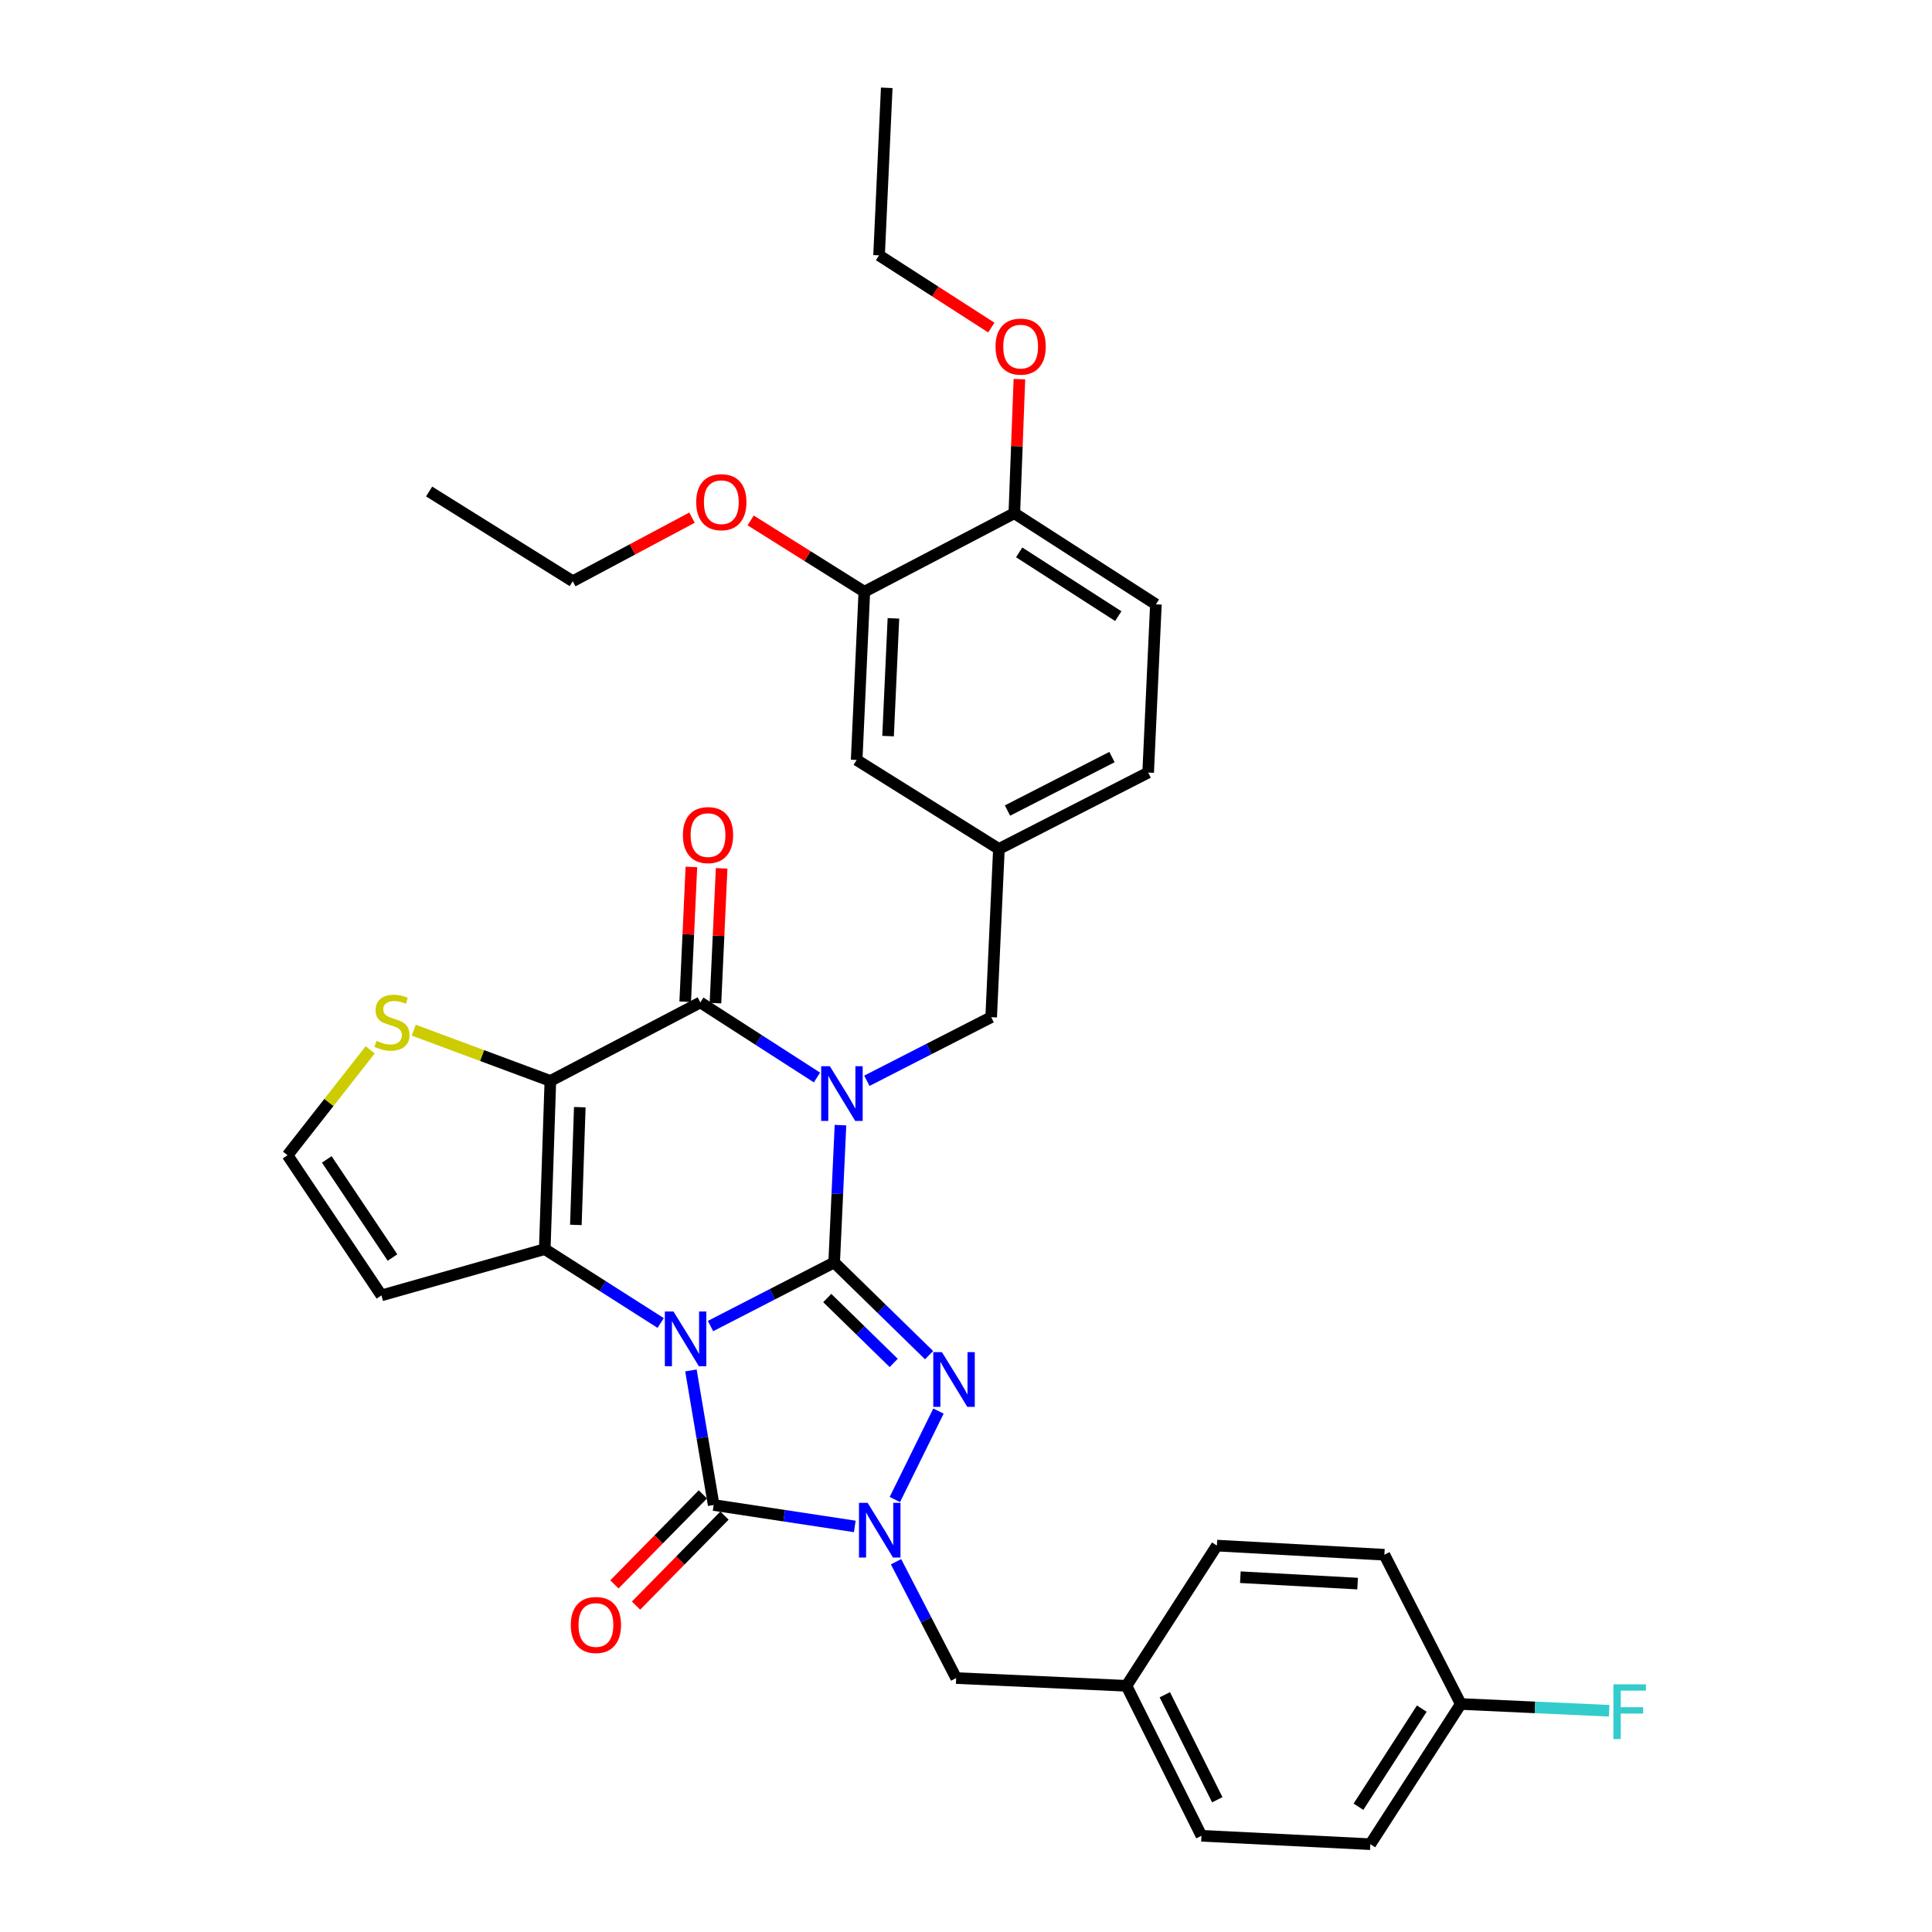 <?xml version='1.0' encoding='iso-8859-1'?>
<svg version='1.1' baseProfile='full'
              xmlns='http://www.w3.org/2000/svg'
                      xmlns:rdkit='http://www.rdkit.org/xml'
                      xmlns:xlink='http://www.w3.org/1999/xlink'
                  xml:space='preserve'
width='1000px' height='1000px' viewBox='0 0 1000 1000'>
<!-- END OF HEADER -->
<rect style='opacity:1.0;fill:#FFFFFF;stroke:none' width='1000' height='1000' x='0' y='0'> </rect>
<path class='bond-0' d='M 367.764,686.362 L 399.765,669.905' style='fill:none;fill-rule:evenodd;stroke:#0000FF;stroke-width:6px;stroke-linecap:butt;stroke-linejoin:miter;stroke-opacity:1' />
<path class='bond-0' d='M 399.765,669.905 L 431.765,653.448' style='fill:none;fill-rule:evenodd;stroke:#000000;stroke-width:6px;stroke-linecap:butt;stroke-linejoin:miter;stroke-opacity:1' />
<path class='bond-2' d='M 341.962,684.777 L 311.963,665.665' style='fill:none;fill-rule:evenodd;stroke:#0000FF;stroke-width:6px;stroke-linecap:butt;stroke-linejoin:miter;stroke-opacity:1' />
<path class='bond-2' d='M 311.963,665.665 L 281.965,646.552' style='fill:none;fill-rule:evenodd;stroke:#000000;stroke-width:6px;stroke-linecap:butt;stroke-linejoin:miter;stroke-opacity:1' />
<path class='bond-5' d='M 357.624,709.337 L 363.51,744.159' style='fill:none;fill-rule:evenodd;stroke:#0000FF;stroke-width:6px;stroke-linecap:butt;stroke-linejoin:miter;stroke-opacity:1' />
<path class='bond-5' d='M 363.51,744.159 L 369.395,778.981' style='fill:none;fill-rule:evenodd;stroke:#000000;stroke-width:6px;stroke-linecap:butt;stroke-linejoin:miter;stroke-opacity:1' />
<path class='bond-1' d='M 431.765,653.448 L 433.397,617.907' style='fill:none;fill-rule:evenodd;stroke:#000000;stroke-width:6px;stroke-linecap:butt;stroke-linejoin:miter;stroke-opacity:1' />
<path class='bond-1' d='M 433.397,617.907 L 435.029,582.367' style='fill:none;fill-rule:evenodd;stroke:#0000FF;stroke-width:6px;stroke-linecap:butt;stroke-linejoin:miter;stroke-opacity:1' />
<path class='bond-4' d='M 431.765,653.448 L 456.331,677.438' style='fill:none;fill-rule:evenodd;stroke:#000000;stroke-width:6px;stroke-linecap:butt;stroke-linejoin:miter;stroke-opacity:1' />
<path class='bond-4' d='M 456.331,677.438 L 480.896,701.428' style='fill:none;fill-rule:evenodd;stroke:#0000FF;stroke-width:6px;stroke-linecap:butt;stroke-linejoin:miter;stroke-opacity:1' />
<path class='bond-4' d='M 428.184,671.858 L 445.38,688.651' style='fill:none;fill-rule:evenodd;stroke:#000000;stroke-width:6px;stroke-linecap:butt;stroke-linejoin:miter;stroke-opacity:1' />
<path class='bond-4' d='M 445.38,688.651 L 462.576,705.444' style='fill:none;fill-rule:evenodd;stroke:#0000FF;stroke-width:6px;stroke-linecap:butt;stroke-linejoin:miter;stroke-opacity:1' />
<path class='bond-10' d='M 448.689,559.412 L 480.859,542.95' style='fill:none;fill-rule:evenodd;stroke:#0000FF;stroke-width:6px;stroke-linecap:butt;stroke-linejoin:miter;stroke-opacity:1' />
<path class='bond-10' d='M 480.859,542.95 L 513.03,526.488' style='fill:none;fill-rule:evenodd;stroke:#000000;stroke-width:6px;stroke-linecap:butt;stroke-linejoin:miter;stroke-opacity:1' />
<path class='bond-36' d='M 422.86,557.706 L 392.675,538.283' style='fill:none;fill-rule:evenodd;stroke:#0000FF;stroke-width:6px;stroke-linecap:butt;stroke-linejoin:miter;stroke-opacity:1' />
<path class='bond-36' d='M 392.675,538.283 L 362.49,518.86' style='fill:none;fill-rule:evenodd;stroke:#000000;stroke-width:6px;stroke-linecap:butt;stroke-linejoin:miter;stroke-opacity:1' />
<path class='bond-3' d='M 281.965,646.552 L 284.865,559.488' style='fill:none;fill-rule:evenodd;stroke:#000000;stroke-width:6px;stroke-linecap:butt;stroke-linejoin:miter;stroke-opacity:1' />
<path class='bond-3' d='M 298.065,634.014 L 300.094,573.069' style='fill:none;fill-rule:evenodd;stroke:#000000;stroke-width:6px;stroke-linecap:butt;stroke-linejoin:miter;stroke-opacity:1' />
<path class='bond-9' d='M 281.965,646.552 L 197.426,670.497' style='fill:none;fill-rule:evenodd;stroke:#000000;stroke-width:6px;stroke-linecap:butt;stroke-linejoin:miter;stroke-opacity:1' />
<path class='bond-6' d='M 284.865,559.488 L 362.49,518.86' style='fill:none;fill-rule:evenodd;stroke:#000000;stroke-width:6px;stroke-linecap:butt;stroke-linejoin:miter;stroke-opacity:1' />
<path class='bond-8' d='M 284.865,559.488 L 249.504,546.348' style='fill:none;fill-rule:evenodd;stroke:#000000;stroke-width:6px;stroke-linecap:butt;stroke-linejoin:miter;stroke-opacity:1' />
<path class='bond-8' d='M 249.504,546.348 L 214.144,533.208' style='fill:none;fill-rule:evenodd;stroke:#CCCC00;stroke-width:6px;stroke-linecap:butt;stroke-linejoin:miter;stroke-opacity:1' />
<path class='bond-34' d='M 485.752,730.367 L 463.181,776.154' style='fill:none;fill-rule:evenodd;stroke:#0000FF;stroke-width:6px;stroke-linecap:butt;stroke-linejoin:miter;stroke-opacity:1' />
<path class='bond-7' d='M 369.395,778.981 L 405.917,784.527' style='fill:none;fill-rule:evenodd;stroke:#000000;stroke-width:6px;stroke-linecap:butt;stroke-linejoin:miter;stroke-opacity:1' />
<path class='bond-7' d='M 405.917,784.527 L 442.439,790.072' style='fill:none;fill-rule:evenodd;stroke:#0000FF;stroke-width:6px;stroke-linecap:butt;stroke-linejoin:miter;stroke-opacity:1' />
<path class='bond-13' d='M 363.805,773.488 L 340.917,796.782' style='fill:none;fill-rule:evenodd;stroke:#000000;stroke-width:6px;stroke-linecap:butt;stroke-linejoin:miter;stroke-opacity:1' />
<path class='bond-13' d='M 340.917,796.782 L 318.028,820.076' style='fill:none;fill-rule:evenodd;stroke:#FF0000;stroke-width:6px;stroke-linecap:butt;stroke-linejoin:miter;stroke-opacity:1' />
<path class='bond-13' d='M 374.985,784.473 L 352.096,807.767' style='fill:none;fill-rule:evenodd;stroke:#000000;stroke-width:6px;stroke-linecap:butt;stroke-linejoin:miter;stroke-opacity:1' />
<path class='bond-13' d='M 352.096,807.767 L 329.208,831.061' style='fill:none;fill-rule:evenodd;stroke:#FF0000;stroke-width:6px;stroke-linecap:butt;stroke-linejoin:miter;stroke-opacity:1' />
<path class='bond-14' d='M 370.318,519.219 L 371.919,484.335' style='fill:none;fill-rule:evenodd;stroke:#000000;stroke-width:6px;stroke-linecap:butt;stroke-linejoin:miter;stroke-opacity:1' />
<path class='bond-14' d='M 371.919,484.335 L 373.521,449.451' style='fill:none;fill-rule:evenodd;stroke:#FF0000;stroke-width:6px;stroke-linecap:butt;stroke-linejoin:miter;stroke-opacity:1' />
<path class='bond-14' d='M 354.662,518.501 L 356.263,483.616' style='fill:none;fill-rule:evenodd;stroke:#000000;stroke-width:6px;stroke-linecap:butt;stroke-linejoin:miter;stroke-opacity:1' />
<path class='bond-14' d='M 356.263,483.616 L 357.864,448.732' style='fill:none;fill-rule:evenodd;stroke:#FF0000;stroke-width:6px;stroke-linecap:butt;stroke-linejoin:miter;stroke-opacity:1' />
<path class='bond-11' d='M 463.786,808.347 L 479.348,838.454' style='fill:none;fill-rule:evenodd;stroke:#0000FF;stroke-width:6px;stroke-linecap:butt;stroke-linejoin:miter;stroke-opacity:1' />
<path class='bond-11' d='M 479.348,838.454 L 494.91,868.561' style='fill:none;fill-rule:evenodd;stroke:#000000;stroke-width:6px;stroke-linecap:butt;stroke-linejoin:miter;stroke-opacity:1' />
<path class='bond-35' d='M 191.608,543.392 L 170.219,570.666' style='fill:none;fill-rule:evenodd;stroke:#CCCC00;stroke-width:6px;stroke-linecap:butt;stroke-linejoin:miter;stroke-opacity:1' />
<path class='bond-35' d='M 170.219,570.666 L 148.831,597.939' style='fill:none;fill-rule:evenodd;stroke:#000000;stroke-width:6px;stroke-linecap:butt;stroke-linejoin:miter;stroke-opacity:1' />
<path class='bond-12' d='M 197.426,670.497 L 148.831,597.939' style='fill:none;fill-rule:evenodd;stroke:#000000;stroke-width:6px;stroke-linecap:butt;stroke-linejoin:miter;stroke-opacity:1' />
<path class='bond-12' d='M 203.159,650.892 L 169.143,600.101' style='fill:none;fill-rule:evenodd;stroke:#000000;stroke-width:6px;stroke-linecap:butt;stroke-linejoin:miter;stroke-opacity:1' />
<path class='bond-16' d='M 513.03,526.488 L 517.035,439.415' style='fill:none;fill-rule:evenodd;stroke:#000000;stroke-width:6px;stroke-linecap:butt;stroke-linejoin:miter;stroke-opacity:1' />
<path class='bond-20' d='M 494.91,868.561 L 583.063,872.567' style='fill:none;fill-rule:evenodd;stroke:#000000;stroke-width:6px;stroke-linecap:butt;stroke-linejoin:miter;stroke-opacity:1' />
<path class='bond-15' d='M 447.377,306.281 L 443.407,393.353' style='fill:none;fill-rule:evenodd;stroke:#000000;stroke-width:6px;stroke-linecap:butt;stroke-linejoin:miter;stroke-opacity:1' />
<path class='bond-15' d='M 462.438,320.056 L 459.659,381.006' style='fill:none;fill-rule:evenodd;stroke:#000000;stroke-width:6px;stroke-linecap:butt;stroke-linejoin:miter;stroke-opacity:1' />
<path class='bond-23' d='M 447.377,306.281 L 417.959,287.826' style='fill:none;fill-rule:evenodd;stroke:#000000;stroke-width:6px;stroke-linecap:butt;stroke-linejoin:miter;stroke-opacity:1' />
<path class='bond-23' d='M 417.959,287.826 L 388.541,269.371' style='fill:none;fill-rule:evenodd;stroke:#FF0000;stroke-width:6px;stroke-linecap:butt;stroke-linejoin:miter;stroke-opacity:1' />
<path class='bond-38' d='M 447.377,306.281 L 525.011,265.653' style='fill:none;fill-rule:evenodd;stroke:#000000;stroke-width:6px;stroke-linecap:butt;stroke-linejoin:miter;stroke-opacity:1' />
<path class='bond-18' d='M 517.035,439.415 L 443.407,393.353' style='fill:none;fill-rule:evenodd;stroke:#000000;stroke-width:6px;stroke-linecap:butt;stroke-linejoin:miter;stroke-opacity:1' />
<path class='bond-21' d='M 517.035,439.415 L 594.286,399.875' style='fill:none;fill-rule:evenodd;stroke:#000000;stroke-width:6px;stroke-linecap:butt;stroke-linejoin:miter;stroke-opacity:1' />
<path class='bond-21' d='M 521.482,419.532 L 575.558,391.854' style='fill:none;fill-rule:evenodd;stroke:#000000;stroke-width:6px;stroke-linecap:butt;stroke-linejoin:miter;stroke-opacity:1' />
<path class='bond-17' d='M 525.011,265.653 L 598.292,312.811' style='fill:none;fill-rule:evenodd;stroke:#000000;stroke-width:6px;stroke-linecap:butt;stroke-linejoin:miter;stroke-opacity:1' />
<path class='bond-17' d='M 527.522,285.906 L 578.818,318.917' style='fill:none;fill-rule:evenodd;stroke:#000000;stroke-width:6px;stroke-linecap:butt;stroke-linejoin:miter;stroke-opacity:1' />
<path class='bond-29' d='M 525.011,265.653 L 526.327,230.946' style='fill:none;fill-rule:evenodd;stroke:#000000;stroke-width:6px;stroke-linecap:butt;stroke-linejoin:miter;stroke-opacity:1' />
<path class='bond-29' d='M 526.327,230.946 L 527.643,196.24' style='fill:none;fill-rule:evenodd;stroke:#FF0000;stroke-width:6px;stroke-linecap:butt;stroke-linejoin:miter;stroke-opacity:1' />
<path class='bond-19' d='M 598.292,312.811 L 594.286,399.875' style='fill:none;fill-rule:evenodd;stroke:#000000;stroke-width:6px;stroke-linecap:butt;stroke-linejoin:miter;stroke-opacity:1' />
<path class='bond-25' d='M 583.063,872.567 L 629.855,800' style='fill:none;fill-rule:evenodd;stroke:#000000;stroke-width:6px;stroke-linecap:butt;stroke-linejoin:miter;stroke-opacity:1' />
<path class='bond-26' d='M 583.063,872.567 L 621.871,950.201' style='fill:none;fill-rule:evenodd;stroke:#000000;stroke-width:6px;stroke-linecap:butt;stroke-linejoin:miter;stroke-opacity:1' />
<path class='bond-26' d='M 602.903,877.204 L 630.069,931.547' style='fill:none;fill-rule:evenodd;stroke:#000000;stroke-width:6px;stroke-linecap:butt;stroke-linejoin:miter;stroke-opacity:1' />
<path class='bond-22' d='M 756.102,881.988 L 709.283,954.545' style='fill:none;fill-rule:evenodd;stroke:#000000;stroke-width:6px;stroke-linecap:butt;stroke-linejoin:miter;stroke-opacity:1' />
<path class='bond-22' d='M 735.91,884.374 L 703.137,935.164' style='fill:none;fill-rule:evenodd;stroke:#000000;stroke-width:6px;stroke-linecap:butt;stroke-linejoin:miter;stroke-opacity:1' />
<path class='bond-24' d='M 756.102,881.988 L 794.504,883.74' style='fill:none;fill-rule:evenodd;stroke:#000000;stroke-width:6px;stroke-linecap:butt;stroke-linejoin:miter;stroke-opacity:1' />
<path class='bond-24' d='M 794.504,883.74 L 832.907,885.492' style='fill:none;fill-rule:evenodd;stroke:#33CCCC;stroke-width:6px;stroke-linecap:butt;stroke-linejoin:miter;stroke-opacity:1' />
<path class='bond-37' d='M 756.102,881.988 L 716.554,804.728' style='fill:none;fill-rule:evenodd;stroke:#000000;stroke-width:6px;stroke-linecap:butt;stroke-linejoin:miter;stroke-opacity:1' />
<path class='bond-30' d='M 358.178,267.936 L 327.316,284.387' style='fill:none;fill-rule:evenodd;stroke:#FF0000;stroke-width:6px;stroke-linecap:butt;stroke-linejoin:miter;stroke-opacity:1' />
<path class='bond-30' d='M 327.316,284.387 L 296.454,300.839' style='fill:none;fill-rule:evenodd;stroke:#000000;stroke-width:6px;stroke-linecap:butt;stroke-linejoin:miter;stroke-opacity:1' />
<path class='bond-27' d='M 629.855,800 L 716.554,804.728' style='fill:none;fill-rule:evenodd;stroke:#000000;stroke-width:6px;stroke-linecap:butt;stroke-linejoin:miter;stroke-opacity:1' />
<path class='bond-27' d='M 642.007,816.359 L 702.695,819.669' style='fill:none;fill-rule:evenodd;stroke:#000000;stroke-width:6px;stroke-linecap:butt;stroke-linejoin:miter;stroke-opacity:1' />
<path class='bond-28' d='M 621.871,950.201 L 709.283,954.545' style='fill:none;fill-rule:evenodd;stroke:#000000;stroke-width:6px;stroke-linecap:butt;stroke-linejoin:miter;stroke-opacity:1' />
<path class='bond-31' d='M 513.107,169.552 L 484.056,150.857' style='fill:none;fill-rule:evenodd;stroke:#FF0000;stroke-width:6px;stroke-linecap:butt;stroke-linejoin:miter;stroke-opacity:1' />
<path class='bond-31' d='M 484.056,150.857 L 455.005,132.162' style='fill:none;fill-rule:evenodd;stroke:#000000;stroke-width:6px;stroke-linecap:butt;stroke-linejoin:miter;stroke-opacity:1' />
<path class='bond-33' d='M 296.454,300.839 L 222.112,254.403' style='fill:none;fill-rule:evenodd;stroke:#000000;stroke-width:6px;stroke-linecap:butt;stroke-linejoin:miter;stroke-opacity:1' />
<path class='bond-32' d='M 455.005,132.162 L 458.975,45.455' style='fill:none;fill-rule:evenodd;stroke:#000000;stroke-width:6px;stroke-linecap:butt;stroke-linejoin:miter;stroke-opacity:1' />
<path  class='atom-0' d='M 348.602 678.837
L 357.882 693.837
Q 358.802 695.317, 360.282 697.997
Q 361.762 700.677, 361.842 700.837
L 361.842 678.837
L 365.602 678.837
L 365.602 707.157
L 361.722 707.157
L 351.762 690.757
Q 350.602 688.837, 349.362 686.637
Q 348.162 684.437, 347.802 683.757
L 347.802 707.157
L 344.122 707.157
L 344.122 678.837
L 348.602 678.837
' fill='#0000FF'/>
<path  class='atom-2' d='M 429.519 551.858
L 438.799 566.858
Q 439.719 568.338, 441.199 571.018
Q 442.679 573.698, 442.759 573.858
L 442.759 551.858
L 446.519 551.858
L 446.519 580.178
L 442.639 580.178
L 432.679 563.778
Q 431.519 561.858, 430.279 559.658
Q 429.079 557.458, 428.719 556.778
L 428.719 580.178
L 425.039 580.178
L 425.039 551.858
L 429.519 551.858
' fill='#0000FF'/>
<path  class='atom-5' d='M 487.544 699.873
L 496.824 714.873
Q 497.744 716.353, 499.224 719.033
Q 500.704 721.713, 500.784 721.873
L 500.784 699.873
L 504.544 699.873
L 504.544 728.193
L 500.664 728.193
L 490.704 711.793
Q 489.544 709.873, 488.304 707.673
Q 487.104 705.473, 486.744 704.793
L 486.744 728.193
L 483.064 728.193
L 483.064 699.873
L 487.544 699.873
' fill='#0000FF'/>
<path  class='atom-8' d='M 449.093 777.873
L 458.373 792.873
Q 459.293 794.353, 460.773 797.033
Q 462.253 799.713, 462.333 799.873
L 462.333 777.873
L 466.093 777.873
L 466.093 806.193
L 462.213 806.193
L 452.253 789.793
Q 451.093 787.873, 449.853 785.673
Q 448.653 783.473, 448.293 782.793
L 448.293 806.193
L 444.613 806.193
L 444.613 777.873
L 449.093 777.873
' fill='#0000FF'/>
<path  class='atom-9' d='M 194.877 538.741
Q 195.197 538.861, 196.517 539.421
Q 197.837 539.981, 199.277 540.341
Q 200.757 540.661, 202.197 540.661
Q 204.877 540.661, 206.437 539.381
Q 207.997 538.061, 207.997 535.781
Q 207.997 534.221, 207.197 533.261
Q 206.437 532.301, 205.237 531.781
Q 204.037 531.261, 202.037 530.661
Q 199.517 529.901, 197.997 529.181
Q 196.517 528.461, 195.437 526.941
Q 194.397 525.421, 194.397 522.861
Q 194.397 519.301, 196.797 517.101
Q 199.237 514.901, 204.037 514.901
Q 207.317 514.901, 211.037 516.461
L 210.117 519.541
Q 206.717 518.141, 204.157 518.141
Q 201.397 518.141, 199.877 519.301
Q 198.357 520.421, 198.397 522.381
Q 198.397 523.901, 199.157 524.821
Q 199.957 525.741, 201.077 526.261
Q 202.237 526.781, 204.157 527.381
Q 206.717 528.181, 208.237 528.981
Q 209.757 529.781, 210.837 531.421
Q 211.957 533.021, 211.957 535.781
Q 211.957 539.701, 209.317 541.821
Q 206.717 543.901, 202.357 543.901
Q 199.837 543.901, 197.917 543.341
Q 196.037 542.821, 193.797 541.901
L 194.877 538.741
' fill='#CCCC00'/>
<path  class='atom-14' d='M 295.444 841.091
Q 295.444 834.291, 298.804 830.491
Q 302.164 826.691, 308.444 826.691
Q 314.724 826.691, 318.084 830.491
Q 321.444 834.291, 321.444 841.091
Q 321.444 847.971, 318.044 851.891
Q 314.644 855.771, 308.444 855.771
Q 302.204 855.771, 298.804 851.891
Q 295.444 848.011, 295.444 841.091
M 308.444 852.571
Q 312.764 852.571, 315.084 849.691
Q 317.444 846.771, 317.444 841.091
Q 317.444 835.531, 315.084 832.731
Q 312.764 829.891, 308.444 829.891
Q 304.124 829.891, 301.764 832.691
Q 299.444 835.491, 299.444 841.091
Q 299.444 846.811, 301.764 849.691
Q 304.124 852.571, 308.444 852.571
' fill='#FF0000'/>
<path  class='atom-15' d='M 353.469 432.242
Q 353.469 425.442, 356.829 421.642
Q 360.189 417.842, 366.469 417.842
Q 372.749 417.842, 376.109 421.642
Q 379.469 425.442, 379.469 432.242
Q 379.469 439.122, 376.069 443.042
Q 372.669 446.922, 366.469 446.922
Q 360.229 446.922, 356.829 443.042
Q 353.469 439.162, 353.469 432.242
M 366.469 443.722
Q 370.789 443.722, 373.109 440.842
Q 375.469 437.922, 375.469 432.242
Q 375.469 426.682, 373.109 423.882
Q 370.789 421.042, 366.469 421.042
Q 362.149 421.042, 359.789 423.842
Q 357.469 426.642, 357.469 432.242
Q 357.469 437.962, 359.789 440.842
Q 362.149 443.722, 366.469 443.722
' fill='#FF0000'/>
<path  class='atom-24' d='M 360.357 259.925
Q 360.357 253.125, 363.717 249.325
Q 367.077 245.525, 373.357 245.525
Q 379.637 245.525, 382.997 249.325
Q 386.357 253.125, 386.357 259.925
Q 386.357 266.805, 382.957 270.725
Q 379.557 274.605, 373.357 274.605
Q 367.117 274.605, 363.717 270.725
Q 360.357 266.845, 360.357 259.925
M 373.357 271.405
Q 377.677 271.405, 379.997 268.525
Q 382.357 265.605, 382.357 259.925
Q 382.357 254.365, 379.997 251.565
Q 377.677 248.725, 373.357 248.725
Q 369.037 248.725, 366.677 251.525
Q 364.357 254.325, 364.357 259.925
Q 364.357 265.645, 366.677 268.525
Q 369.037 271.405, 373.357 271.405
' fill='#FF0000'/>
<path  class='atom-25' d='M 835.094 871.816
L 851.934 871.816
L 851.934 875.056
L 838.894 875.056
L 838.894 883.656
L 850.494 883.656
L 850.494 886.936
L 838.894 886.936
L 838.894 900.136
L 835.094 900.136
L 835.094 871.816
' fill='#33CCCC'/>
<path  class='atom-30' d='M 515.285 179.4
Q 515.285 172.6, 518.645 168.8
Q 522.005 165, 528.285 165
Q 534.565 165, 537.925 168.8
Q 541.285 172.6, 541.285 179.4
Q 541.285 186.28, 537.885 190.2
Q 534.485 194.08, 528.285 194.08
Q 522.045 194.08, 518.645 190.2
Q 515.285 186.32, 515.285 179.4
M 528.285 190.88
Q 532.605 190.88, 534.925 188
Q 537.285 185.08, 537.285 179.4
Q 537.285 173.84, 534.925 171.04
Q 532.605 168.2, 528.285 168.2
Q 523.965 168.2, 521.605 171
Q 519.285 173.8, 519.285 179.4
Q 519.285 185.12, 521.605 188
Q 523.965 190.88, 528.285 190.88
' fill='#FF0000'/>
</svg>
